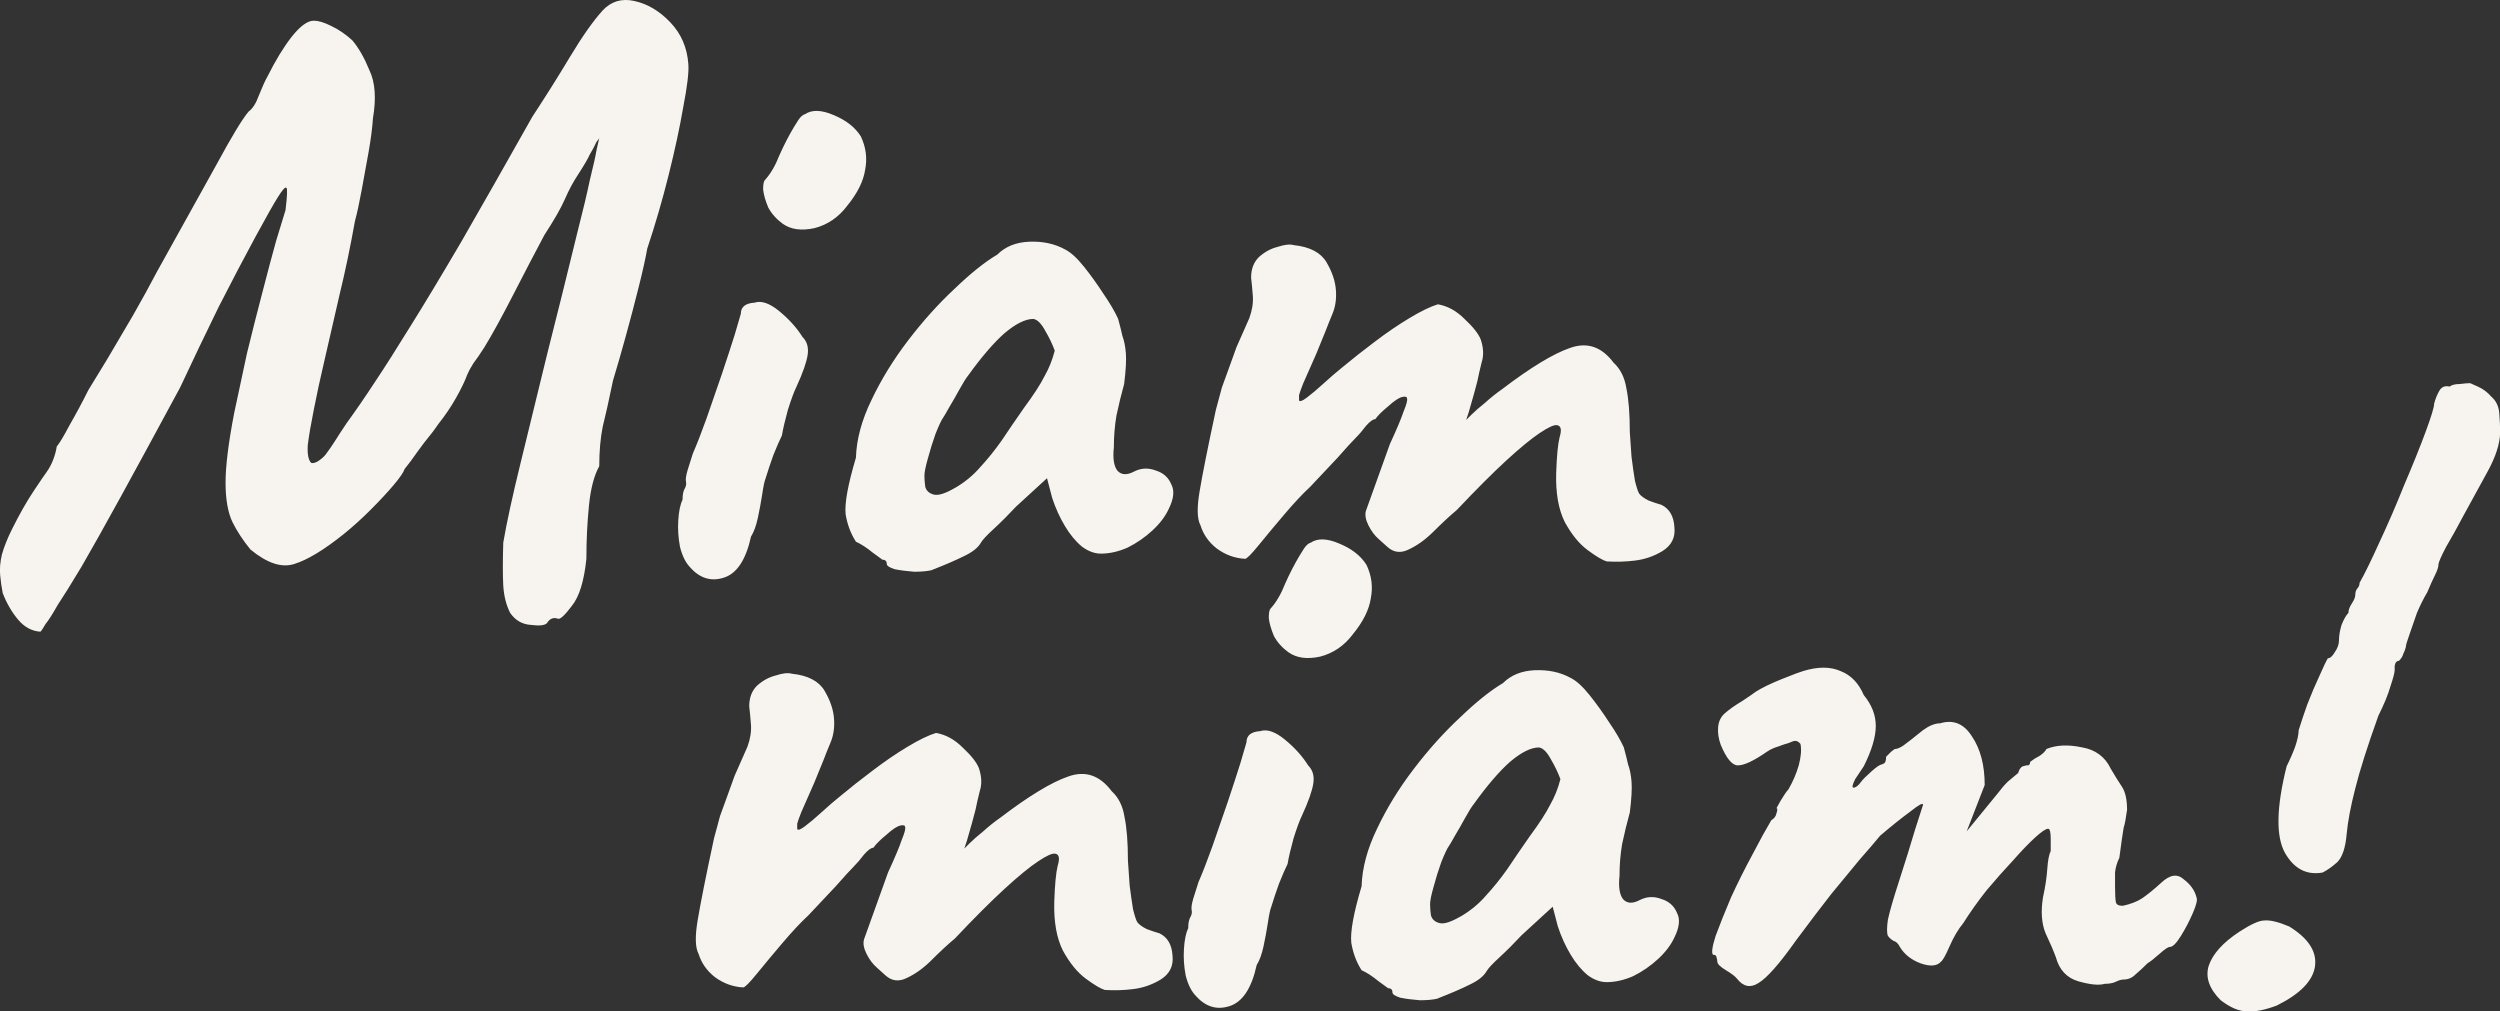 <?xml version="1.0" encoding="UTF-8"?><svg id="Layer_2" xmlns="http://www.w3.org/2000/svg" viewBox="0 0 757.51 306.48"><rect x="0" y="0" width="757.51" height="306.48" fill="#333333" stroke="none"/><defs><style>.cls-1{fill:#f7f4ef;stroke-width:0px;}</style></defs><g id="Layer_1-2"><path class="cls-1" d="m165.73,188.82c-.69.69-2.34.87-4.93.52-2.6-.17-4.67-1.39-6.23-3.64-1.21-2.42-1.9-5.19-2.08-8.31-.17-3.12-.17-7.44,0-12.98,1.04-6.06,2.77-14.02,5.19-23.89,2.42-9.87,5.11-20.86,8.05-32.98,3.12-12.29,6.23-24.84,9.35-37.65,1.56-6.06,2.77-11.17,3.64-15.32,1.04-4.15,1.73-7.27,2.08-9.35.52-2.25.78-3.38.78-3.38-.17.35-.43.69-.78,1.04-.17.35-.35.69-.52,1.04-.17.35-.35.69-.52,1.04,0,0-.35.61-1.04,1.82-.52,1.21-1.73,3.29-3.64,6.23-1.38,2.08-2.68,4.5-3.89,7.27-1.21,2.77-3.29,6.4-6.23,10.91-2.77,5.19-5.89,11.17-9.35,17.92-3.46,6.75-6.4,12.12-8.83,16.1-1.21,1.9-2.34,3.55-3.38,4.93-.86,1.38-1.47,2.51-1.82,3.38-.69,1.9-1.82,4.24-3.38,7.01-1.56,2.77-3.38,5.45-5.45,8.05-1.04,1.56-2.42,3.38-4.15,5.45-1.56,2.08-2.94,3.98-4.16,5.71-1.21,1.56-1.82,2.34-1.82,2.34-.35,1.04-1.47,2.68-3.38,4.93-1.9,2.25-4.24,4.76-7.01,7.53-2.6,2.6-5.28,5.02-8.05,7.27-6.06,4.85-11.08,7.88-15.06,9.09-3.81,1.21-8.22-.26-13.24-4.41-2.25-2.77-4.07-5.54-5.45-8.31-1.38-2.94-2.08-6.92-2.08-11.94s.87-12.03,2.6-21.03c1.21-5.71,2.51-11.77,3.89-18.18,1.56-6.4,3.12-12.55,4.67-18.44,1.56-6.06,2.94-11.25,4.15-15.58,1.38-4.5,2.34-7.62,2.86-9.35.52-4.33.61-6.58.26-6.75-.35-.35-1.21.61-2.6,2.86-1.21,1.9-3.46,5.89-6.75,11.94-3.29,6.06-7.01,13.16-11.17,21.29-3.98,8.14-7.88,16.27-11.68,24.41-7.1,13.16-13.07,24.15-17.92,32.98s-8.83,15.93-11.94,21.29c-3.12,5.19-5.54,9.09-7.27,11.68-1.56,2.77-2.77,4.67-3.64,5.71-.69,1.21-1.21,1.99-1.56,2.34-2.6-.17-4.85-1.39-6.75-3.64-1.9-2.25-3.46-4.93-4.67-8.05-.35-1.73-.61-3.55-.78-5.45-.17-1.9,0-3.98.52-6.23.69-2.42,1.73-5.02,3.12-7.79,2.25-4.5,4.41-8.31,6.49-11.43,2.08-3.12,3.38-5.02,3.89-5.71.87-1.21,1.56-2.51,2.08-3.9.52-1.39.87-2.68,1.04-3.9.87-1.04,2.16-3.2,3.89-6.49,1.9-3.29,3.81-6.84,5.71-10.65,1.38-2.25,3.29-5.37,5.71-9.35,2.42-4.15,5.02-8.57,7.79-13.24,2.77-4.85,5.19-9.26,7.27-13.24,7.62-13.68,13.68-24.58,18.18-32.72,4.5-8.31,7.7-13.59,9.61-15.84,1.21-.86,2.25-2.51,3.12-4.93,1.04-2.6,1.9-4.5,2.6-5.71,2.42-4.85,4.85-8.83,7.27-11.94,2.6-3.29,4.85-4.93,6.75-4.93,1.38,0,3.12.52,5.19,1.56,2.25,1.04,4.41,2.51,6.49,4.41,1.9,2.25,3.64,5.28,5.19,9.09,1.73,3.64,2.08,8.48,1.04,14.54-.17,2.77-.61,6.15-1.3,10.13-.69,3.81-1.39,7.62-2.08,11.43-.69,3.81-1.38,7.01-2.08,9.61-1.39,7.79-2.94,15.23-4.67,22.33-1.56,6.92-3.03,13.33-4.41,19.21-1.38,5.89-2.51,11.08-3.38,15.58-.87,4.33-1.47,7.88-1.82,10.65-.17,2.77.17,4.59,1.04,5.45.52.17,1.21,0,2.08-.52,1.04-.69,1.82-1.38,2.34-2.08,1.04-1.39,1.99-2.77,2.86-4.15.87-1.39,1.99-3.12,3.38-5.19,2.77-3.81,5.63-7.96,8.57-12.46,3.12-4.67,6.75-10.39,10.91-17.14,4.33-6.92,9.43-15.41,15.32-25.45,5.89-10.21,13.07-22.85,21.55-37.91,3.98-6.06,7.79-12.12,11.43-18.18,3.63-6.06,6.92-10.73,9.87-14.02,2.6-2.77,5.8-3.72,9.61-2.86,3.98.87,7.62,3.03,10.91,6.49,3.29,3.46,5.11,7.7,5.45,12.72.17,2.42-.35,6.75-1.56,12.98-1.04,6.06-2.51,12.9-4.41,20.51-1.9,7.62-4.07,15.06-6.49,22.33-.52,2.94-1.38,6.84-2.6,11.68-1.21,4.85-2.51,9.78-3.89,14.8-1.38,5.02-2.68,9.52-3.89,13.5-1.21,5.89-2.25,10.56-3.12,14.02-.69,3.46-1.04,7.44-1.04,11.94-1.56,2.77-2.6,6.75-3.12,11.94-.52,5.19-.78,10.56-.78,16.1-.69,6.75-2.16,11.51-4.41,14.28-2.08,2.77-3.46,4.07-4.15,3.9-1.38-.52-2.51-.09-3.38,1.3Zm43.43-16.88c-1.38-1.38-2.42-3.46-3.12-6.23-.52-2.77-.69-5.45-.52-8.05.17-2.77.61-4.85,1.3-6.23,0-1.38.17-2.42.52-3.12.52-.87.69-1.65.52-2.34-.17-.69,0-1.9.52-3.63.52-1.73,1.04-3.38,1.56-4.93,1.21-2.77,2.6-6.32,4.15-10.65,1.56-4.5,3.12-9,4.67-13.5,1.56-4.67,2.86-8.65,3.89-11.94,1.04-3.46,1.65-5.54,1.82-6.23,0-2.08,1.38-3.2,4.15-3.38,2.08-.69,4.59.17,7.53,2.6,2.94,2.42,5.28,5.02,7.01,7.79,1.39,1.38,1.9,3.2,1.56,5.45-.35,2.25-1.47,5.45-3.38,9.61-.69,1.38-1.56,3.72-2.6,7.01-.86,3.11-1.47,5.71-1.82,7.79-.69,1.38-1.56,3.38-2.6,5.97-.87,2.42-1.64,4.76-2.34,7.01-.35.87-.69,2.51-1.04,4.93-.35,2.25-.78,4.59-1.3,7.01-.52,2.42-1.21,4.33-2.08,5.71-1.56,7.1-4.33,11.25-8.31,12.46-3.81,1.21-7.18.17-10.13-3.12Zm28.04-104.12c-1.9-1.38-3.38-3.03-4.41-4.93-.87-2.08-1.38-3.9-1.56-5.45,0-1.56.17-2.51.52-2.86,1.73-1.9,3.2-4.41,4.41-7.53,1.39-3.12,2.86-5.97,4.42-8.57.35-.52.78-1.21,1.3-2.08.69-1.04,1.38-1.64,2.08-1.82,2.08-1.38,4.93-1.3,8.57.26,3.81,1.56,6.58,3.72,8.31,6.49,1.56,3.29,1.99,6.67,1.3,10.13-.52,3.46-2.34,7.1-5.45,10.91-2.6,3.46-5.89,5.71-9.87,6.75-3.98.87-7.18.43-9.61-1.3Zm45.26,104.9c-1.38.35-3.2.52-5.45.52-2.25-.17-4.24-.43-5.97-.78-1.56-.52-2.34-1.04-2.34-1.56,0-.86-.43-1.3-1.3-1.3,0,0-.95-.69-2.86-2.08-1.9-1.56-3.64-2.68-5.19-3.38-1.56-2.42-2.6-5.19-3.12-8.31-.35-3.29.69-9,3.12-17.14.17-5.54,1.73-11.34,4.67-17.4,2.94-6.23,6.67-12.29,11.17-18.18,4.5-5.88,9.18-11.08,14.02-15.58,4.85-4.67,9.17-8.14,12.98-10.39,2.42-2.42,5.63-3.72,9.61-3.9,4.15-.17,7.79.61,10.91,2.34,1.73.87,3.64,2.6,5.71,5.19,2.08,2.6,4.07,5.37,5.97,8.31,1.9,2.77,3.38,5.28,4.41,7.53.52,1.9.95,3.63,1.3,5.19.52,1.39.87,3.12,1.04,5.19.17,2.08,0,5.19-.52,9.35-.86,3.12-1.64,6.32-2.34,9.61-.52,3.12-.78,6.32-.78,9.61-.35,3.29,0,5.62,1.04,7.01,1.21,1.38,2.94,1.47,5.19.26,2.08-1.04,4.24-1.12,6.49-.26,2.25.69,3.81,2.08,4.67,4.15,1.04,1.9.78,4.41-.78,7.53-1.04,2.25-2.68,4.41-4.93,6.49-2.25,2.08-4.76,3.81-7.53,5.19-2.77,1.21-5.45,1.82-8.05,1.82-1.9,0-3.81-.69-5.71-2.08-1.9-1.56-3.64-3.64-5.19-6.23-1.56-2.6-2.86-5.45-3.89-8.57l-1.56-5.97-9.35,8.57c-2.25,2.42-4.5,4.67-6.75,6.75-2.08,1.9-3.38,3.29-3.89,4.15-.87,1.56-2.6,2.94-5.19,4.15-2.42,1.21-5.63,2.6-9.61,4.15Zm7.01-24.93c2.94-1.73,5.45-3.81,7.53-6.23,2.25-2.42,4.41-5.11,6.49-8.05,2.08-3.12,4.33-6.4,6.75-9.87,2.94-3.98,5.02-7.18,6.23-9.61,1.38-2.42,2.42-5.02,3.12-7.79-.69-1.9-1.64-3.9-2.86-5.97-1.21-2.25-2.42-3.46-3.63-3.63-2.42,0-5.37,1.47-8.83,4.41-3.29,2.94-6.92,7.18-10.91,12.72-.69.87-1.56,2.25-2.6,4.15-1.04,1.9-2.08,3.72-3.12,5.45-.87,1.56-1.47,2.6-1.82,3.12-.52.69-1.3,2.34-2.34,4.93-.86,2.42-1.64,4.93-2.34,7.53-.69,2.42-1.04,4.16-1.04,5.19s.09,2.16.26,3.38c.35,1.21,1.21,1.99,2.6,2.34s3.55-.35,6.49-2.08Zm197.38,22.33c-1.21-.35-3.12-1.47-5.71-3.38-2.6-1.9-4.93-4.76-7.01-8.57-1.9-3.81-2.77-8.74-2.6-14.8.17-5.19.52-8.83,1.04-10.9.69-2.25.43-3.46-.78-3.64-.87-.17-2.6.61-5.19,2.34-2.6,1.73-5.97,4.5-10.13,8.31-4.15,3.81-9.17,8.83-15.06,15.06-2.08,1.73-4.41,3.9-7.01,6.49-2.42,2.42-4.93,4.24-7.53,5.45-2.42,1.21-4.59.95-6.49-.78l-2.6-2.34c-1.21-1.04-2.25-2.42-3.12-4.15-.87-1.73-1.12-3.2-.78-4.42l7.27-20.25c2.08-4.5,3.46-7.79,4.15-9.87.87-2.08,1.21-3.38,1.04-3.9,0-.52-.43-.69-1.3-.52-1.04.17-2.51,1.12-4.41,2.86-1.9,1.56-3.2,2.86-3.9,3.89-.69,0-1.64.69-2.86,2.08-1.04,1.38-2.08,2.6-3.12,3.63-1.04,1.04-2.86,3.03-5.45,5.97-2.6,2.77-5.37,5.71-8.31,8.83-2.25,2.08-4.85,4.85-7.79,8.31s-5.54,6.58-7.79,9.35c-2.25,2.77-3.64,4.15-4.15,4.15-3.12-.17-5.97-1.21-8.57-3.12-2.42-1.9-4.07-4.24-4.93-7.01-1.04-1.91-1.12-5.37-.26-10.39.87-5.19,2.51-13.42,4.93-24.67.69-2.6,1.3-4.85,1.82-6.75.69-1.9,1.39-3.81,2.08-5.71.69-1.9,1.47-4.07,2.34-6.49,1.04-2.42,2.34-5.37,3.9-8.83.87-2.42,1.21-4.67,1.04-6.75-.17-2.25-.35-4.07-.52-5.45,0-2.6.78-4.67,2.34-6.23,1.73-1.56,3.64-2.6,5.71-3.12,2.08-.69,3.72-.87,4.93-.52,4.85.52,8.14,2.25,9.87,5.19,1.73,2.94,2.68,5.8,2.86,8.57.17,2.6-.17,4.93-1.04,7.01-.86,2.08-1.56,3.81-2.08,5.19l-2.86,7.01c-1.73,3.98-3.03,6.92-3.9,8.83-.69,1.73-1.12,2.94-1.3,3.63v1.56c.17.52.95.26,2.34-.78,1.38-1.04,3.03-2.42,4.93-4.15,2.08-1.9,3.98-3.55,5.71-4.93,3.12-2.6,6.4-5.19,9.87-7.79,3.64-2.77,7.18-5.19,10.65-7.27,3.46-2.08,6.32-3.46,8.57-4.15,2.94.52,5.63,1.99,8.05,4.42,2.6,2.42,4.24,4.5,4.93,6.23.87,2.6.95,4.93.26,7.01-.52,2.08-.95,3.98-1.3,5.71-.17.69-.52,1.99-1.04,3.89-.52,1.9-1.04,3.72-1.56,5.45-.52,1.56-.78,2.34-.78,2.34,0,0,.52-.52,1.56-1.56,1.04-1.04,2.42-2.25,4.15-3.63,1.73-1.56,3.46-2.94,5.19-4.15,8.65-6.58,15.49-10.73,20.51-12.46,5.19-1.9,9.61-.43,13.24,4.41,2.08,1.9,3.38,4.5,3.9,7.79.69,3.29,1.04,7.7,1.04,13.24.17,2.25.35,4.76.52,7.53.35,2.77.69,5.19,1.04,7.27.52,2.08.95,3.38,1.3,3.9.52.69,1.47,1.38,2.86,2.08,1.38.52,2.68.95,3.89,1.3,2.42,1.21,3.72,3.46,3.9,6.75.35,3.12-.86,5.54-3.64,7.27-2.6,1.56-5.37,2.51-8.31,2.86-2.77.35-5.63.43-8.57.26Z"/><path class="cls-1" d="m334.77,299.96c-1.21-.35-3.12-1.47-5.71-3.38-2.6-1.9-4.93-4.76-7.01-8.57-1.9-3.81-2.77-8.74-2.6-14.8.17-5.19.52-8.83,1.04-10.91.69-2.25.43-3.46-.78-3.63-.87-.17-2.6.61-5.19,2.34-2.6,1.73-5.97,4.5-10.13,8.31-4.15,3.81-9.18,8.83-15.06,15.06-2.08,1.73-4.42,3.89-7.01,6.49-2.42,2.42-4.93,4.24-7.53,5.45-2.42,1.21-4.59.95-6.49-.78l-2.6-2.34c-1.21-1.04-2.25-2.42-3.12-4.15-.87-1.73-1.12-3.2-.78-4.41l7.27-20.25c2.08-4.5,3.46-7.79,4.15-9.87.86-2.08,1.21-3.38,1.04-3.89,0-.52-.43-.69-1.3-.52-1.04.17-2.51,1.12-4.41,2.86-1.9,1.56-3.2,2.86-3.89,3.89-.69,0-1.64.69-2.86,2.08-1.04,1.38-2.08,2.6-3.12,3.64-1.04,1.04-2.86,3.03-5.45,5.97-2.6,2.77-5.37,5.71-8.31,8.83-2.25,2.08-4.85,4.85-7.79,8.31-2.94,3.46-5.54,6.58-7.79,9.35-2.25,2.77-3.63,4.15-4.15,4.15-3.12-.17-5.97-1.21-8.57-3.12-2.42-1.9-4.07-4.24-4.93-7.01-1.04-1.9-1.13-5.37-.26-10.39.87-5.19,2.51-13.42,4.93-24.67.69-2.6,1.3-4.85,1.82-6.75.69-1.9,1.39-3.81,2.08-5.71.69-1.9,1.47-4.07,2.34-6.49,1.04-2.42,2.34-5.37,3.9-8.83.87-2.42,1.21-4.67,1.04-6.75-.17-2.25-.35-4.07-.52-5.45,0-2.6.78-4.67,2.34-6.23,1.73-1.56,3.64-2.6,5.71-3.12,2.08-.69,3.72-.87,4.93-.52,4.85.52,8.14,2.25,9.87,5.19,1.73,2.94,2.68,5.8,2.86,8.57.17,2.6-.17,4.93-1.04,7.01-.87,2.08-1.56,3.81-2.08,5.19l-2.86,7.01c-1.73,3.98-3.03,6.92-3.89,8.83-.69,1.73-1.13,2.94-1.3,3.64v1.56c.17.52.95.26,2.34-.78s3.03-2.42,4.93-4.15c2.08-1.9,3.98-3.55,5.71-4.93,3.12-2.6,6.4-5.19,9.87-7.79,3.64-2.77,7.18-5.19,10.65-7.27,3.46-2.08,6.32-3.46,8.57-4.15,2.94.52,5.63,1.99,8.05,4.41,2.6,2.42,4.24,4.5,4.93,6.23.87,2.6.95,4.93.26,7.01-.52,2.08-.95,3.98-1.3,5.71-.17.69-.52,1.99-1.04,3.89-.52,1.9-1.04,3.72-1.56,5.45-.52,1.56-.78,2.34-.78,2.34,0,0,.52-.52,1.56-1.56,1.04-1.04,2.42-2.25,4.15-3.64,1.73-1.56,3.46-2.94,5.19-4.15,8.65-6.58,15.49-10.73,20.51-12.46,5.19-1.9,9.61-.43,13.24,4.41,2.08,1.9,3.38,4.5,3.89,7.79.69,3.29,1.04,7.7,1.04,13.24.17,2.25.35,4.76.52,7.53.35,2.77.69,5.19,1.04,7.27.52,2.08.95,3.38,1.3,3.89.52.69,1.47,1.39,2.86,2.08,1.38.52,2.68.95,3.89,1.3,2.42,1.21,3.72,3.46,3.9,6.75.35,3.12-.87,5.54-3.64,7.27-2.6,1.56-5.37,2.51-8.31,2.86-2.77.35-5.63.43-8.57.26Zm27.61,1.82c-1.39-1.38-2.42-3.46-3.12-6.23-.52-2.77-.69-5.45-.52-8.05.17-2.77.61-4.85,1.3-6.23,0-1.39.17-2.42.52-3.12.52-.87.69-1.64.52-2.34-.17-.69,0-1.9.52-3.64.52-1.73,1.04-3.38,1.56-4.93,1.21-2.77,2.6-6.32,4.15-10.65,1.56-4.5,3.12-9,4.67-13.5,1.56-4.67,2.86-8.65,3.89-11.94,1.04-3.46,1.65-5.54,1.82-6.23,0-2.08,1.38-3.2,4.15-3.38,2.08-.69,4.59.17,7.53,2.6,2.94,2.42,5.28,5.02,7.01,7.79,1.39,1.39,1.9,3.2,1.56,5.45-.35,2.25-1.47,5.45-3.38,9.61-.69,1.38-1.56,3.72-2.6,7.01-.86,3.12-1.47,5.71-1.82,7.79-.69,1.38-1.56,3.38-2.6,5.97-.87,2.42-1.64,4.76-2.34,7.01-.35.86-.69,2.51-1.04,4.93-.35,2.25-.78,4.59-1.3,7.01-.52,2.42-1.21,4.33-2.08,5.71-1.56,7.1-4.33,11.25-8.31,12.46-3.81,1.21-7.18.17-10.13-3.12Zm28.04-104.12c-1.9-1.38-3.38-3.03-4.41-4.93-.86-2.08-1.39-3.9-1.56-5.45,0-1.56.17-2.51.52-2.86,1.73-1.9,3.2-4.41,4.42-7.53,1.38-3.12,2.86-5.97,4.41-8.57.35-.52.78-1.21,1.3-2.08.69-1.04,1.39-1.64,2.08-1.82,2.08-1.38,4.93-1.3,8.57.26,3.81,1.56,6.58,3.72,8.31,6.49,1.56,3.29,1.99,6.66,1.3,10.13-.52,3.46-2.34,7.1-5.45,10.9-2.6,3.46-5.89,5.71-9.87,6.75-3.98.87-7.18.43-9.61-1.3Zm45.26,104.9c-1.38.35-3.2.52-5.45.52-2.25-.17-4.24-.43-5.97-.78-1.56-.52-2.34-1.04-2.34-1.56,0-.87-.43-1.3-1.3-1.3,0,0-.95-.69-2.86-2.08-1.9-1.56-3.64-2.68-5.19-3.38-1.56-2.42-2.6-5.19-3.12-8.31-.35-3.29.69-9,3.12-17.14.17-5.54,1.73-11.34,4.67-17.4,2.94-6.23,6.66-12.29,11.17-18.18,4.5-5.89,9.17-11.08,14.02-15.58,4.85-4.67,9.18-8.14,12.98-10.39,2.42-2.42,5.63-3.72,9.61-3.9,4.15-.17,7.79.61,10.91,2.34,1.73.86,3.64,2.6,5.71,5.19,2.08,2.6,4.07,5.37,5.97,8.31,1.9,2.77,3.38,5.28,4.41,7.53.52,1.9.95,3.63,1.3,5.19.52,1.38.87,3.12,1.04,5.19.17,2.08,0,5.19-.52,9.35-.87,3.12-1.64,6.32-2.34,9.61-.52,3.12-.78,6.32-.78,9.61-.35,3.29,0,5.63,1.04,7.01,1.21,1.39,2.94,1.47,5.19.26,2.08-1.04,4.24-1.13,6.49-.26,2.25.69,3.81,2.08,4.67,4.15,1.04,1.9.78,4.42-.78,7.53-1.04,2.25-2.68,4.41-4.93,6.49-2.25,2.08-4.76,3.81-7.53,5.19-2.77,1.21-5.45,1.82-8.05,1.82-1.9,0-3.81-.69-5.71-2.08-1.9-1.56-3.63-3.64-5.19-6.23-1.56-2.6-2.86-5.45-3.89-8.57l-1.56-5.97-9.35,8.57c-2.25,2.42-4.5,4.67-6.75,6.75-2.08,1.9-3.38,3.29-3.89,4.15-.87,1.56-2.6,2.94-5.19,4.15-2.42,1.21-5.63,2.6-9.61,4.15Zm7.01-24.93c2.94-1.73,5.45-3.81,7.53-6.23,2.25-2.42,4.41-5.11,6.49-8.05,2.08-3.12,4.33-6.4,6.75-9.87,2.94-3.98,5.02-7.18,6.23-9.61,1.39-2.42,2.42-5.02,3.12-7.79-.69-1.9-1.64-3.89-2.86-5.97-1.21-2.25-2.42-3.46-3.64-3.63-2.42,0-5.37,1.47-8.83,4.41-3.29,2.94-6.92,7.18-10.9,12.72-.69.86-1.56,2.25-2.6,4.15s-2.08,3.72-3.12,5.45c-.87,1.56-1.47,2.6-1.82,3.12-.52.69-1.3,2.34-2.34,4.93-.87,2.42-1.64,4.93-2.34,7.53-.69,2.42-1.04,4.15-1.04,5.19s.09,2.16.26,3.38c.35,1.21,1.21,1.99,2.6,2.34,1.39.35,3.55-.35,6.49-2.08Zm83.65,18.95c-.52-.69-1.65-1.56-3.38-2.6-1.73-1.04-2.6-1.9-2.6-2.6,0-.35-.09-.78-.26-1.3,0-.52-.35-.78-1.04-.78-.52-.52-.26-2.42.78-5.71,1.21-3.29,2.77-7.18,4.67-11.68,2.08-4.5,4.24-8.83,6.49-12.98,2.25-4.33,4.16-7.79,5.71-10.39.87-.52,1.39-1.21,1.56-2.08.35-1.04.35-1.56,0-1.56,0,0,.43-.78,1.3-2.34,1.04-1.73,1.82-2.86,2.34-3.38,1.39-2.42,2.42-4.85,3.12-7.27.69-2.6.87-4.76.52-6.49-.69-.87-1.47-1.13-2.34-.78-.86.35-1.3.52-1.3.52-.69.17-1.73.52-3.12,1.04-1.21.35-2.34.86-3.38,1.56-3.98,2.77-6.92,4.15-8.83,4.15-1.73,0-3.46-2.08-5.19-6.23-.69-1.9-.95-3.72-.78-5.45.17-1.73.87-3.11,2.08-4.15,1.39-1.21,3.12-2.42,5.19-3.64,2.08-1.38,3.46-2.34,4.15-2.86,1.9-1.21,4.59-2.51,8.05-3.89,3.46-1.39,5.54-2.16,6.23-2.34,4.5-1.39,8.31-1.39,11.42,0,3.12,1.21,5.45,3.64,7.01,7.27,2.42,2.94,3.63,6.06,3.63,9.35s-1.21,7.36-3.63,12.2l-2.6,3.89c-.87,1.73-1.04,2.6-.52,2.6.69,0,1.47-.61,2.34-1.82.52-.69,1.56-1.73,3.12-3.12,1.56-1.39,2.6-2.08,3.12-2.08,0,0,.17-.09.52-.26.52-.17.78-.87.78-2.08.52-.52,1.04-1.04,1.56-1.56.69-.52,1.04-.78,1.04-.78.69,0,1.56-.35,2.6-1.04,1.21-.87,3.2-2.42,5.97-4.67,1.9-1.38,3.64-2.08,5.19-2.08,3.98-1.21,7.18.09,9.61,3.9,2.6,3.81,3.9,8.74,3.9,14.8l-5.45,14.02,9.35-11.43c1.04-1.38,2.08-2.6,3.12-3.63,1.21-1.04,2.25-1.9,3.12-2.6.35-1.21.87-1.9,1.56-2.08.69-.17,1.04-.26,1.04-.26h.52c.35-.17.52-.52.52-1.04.87-.69,1.82-1.3,2.86-1.82,1.04-.69,1.73-1.39,2.08-2.08,2.94-1.21,6.49-1.39,10.65-.52,4.15.69,7.1,2.86,8.83,6.49,1.21,2.08,2.34,3.9,3.38,5.45,1.04,1.56,1.56,3.89,1.56,7.01-.35,2.6-.69,4.42-1.04,5.45-.17,1.04-.35,2.16-.52,3.38-.17,1.04-.43,2.94-.78,5.71-.69,1.39-1.13,2.86-1.3,4.41v4.42c0,2.25.09,3.81.26,4.67.17.69.86,1.04,2.08,1.04,2.42-.52,4.41-1.3,5.97-2.34,1.73-1.21,3.64-2.77,5.71-4.67,2.6-2.42,4.85-2.77,6.75-1.04,2.08,1.56,3.38,3.38,3.9,5.45.35.69,0,2.25-1.04,4.67-1.04,2.42-2.25,4.76-3.64,7.01-1.39,2.25-2.51,3.38-3.38,3.38-.52,0-1.56.69-3.11,2.08-1.56,1.39-2.77,2.34-3.64,2.86-1.21,1.21-2.42,2.34-3.64,3.38-1.04,1.04-2.25,1.56-3.63,1.56-.69,0-1.56.26-2.6.78-.86.35-1.9.52-3.12.52-1.73.52-4.41.26-8.05-.78-3.46-1.04-5.71-3.46-6.75-7.27-.69-1.9-1.73-4.33-3.12-7.27-1.21-2.94-1.47-6.58-.78-10.9.69-3.12,1.12-5.97,1.3-8.57.17-2.6.52-4.41,1.04-5.45v-3.63c0-2.08-.26-3.12-.78-3.12-.69,0-1.99.86-3.89,2.6-1.9,1.73-4.16,4.07-6.75,7.01-2.6,2.77-5.28,5.8-8.05,9.09-2.6,3.29-4.93,6.58-7.01,9.87-1.56,1.9-2.94,4.24-4.15,7.01-1.21,2.77-2.08,4.33-2.6,4.67-1.21,1.39-3.29,1.56-6.23.52-2.77-1.04-4.85-2.68-6.23-4.93-.52-1.04-1.12-1.64-1.82-1.82-.69-.35-1.3-.86-1.82-1.56-.35-.87-.35-2.51,0-4.93.52-2.42,1.64-6.32,3.38-11.68,1.9-5.89,3.55-11.17,4.93-15.84,1.56-4.85,2.34-7.27,2.34-7.27,0-.69-1.3,0-3.9,2.08-2.6,1.9-5.63,4.33-9.09,7.27-1.56,1.9-3.64,4.33-6.23,7.27-2.42,2.94-5.28,6.4-8.57,10.39-3.12,3.98-6.66,8.65-10.65,14.02-5.02,7.1-8.83,11.43-11.43,12.98-2.42,1.56-4.59,1.13-6.49-1.3Zm177.43-32.2c-4.85.87-8.66-1.12-11.43-5.97-2.77-5.02-2.6-13.76.52-26.23,1.04-2.08,1.9-4.07,2.6-5.97.69-2.08,1.04-3.72,1.04-4.93.69-2.25,1.56-4.85,2.6-7.79,1.21-3.12,2.42-5.97,3.64-8.57,1.21-2.77,2.08-4.59,2.6-5.45.69,0,1.39-.61,2.08-1.82.87-1.21,1.3-2.42,1.3-3.63,0-1.39.26-2.94.78-4.67.69-1.73,1.39-2.94,2.08-3.64,0-.87.35-1.82,1.04-2.86.69-1.04,1.04-1.9,1.04-2.6s.17-1.3.52-1.82c.52-.52.78-1.12.78-1.82,1.56-2.77,3.55-6.84,5.97-12.2,2.6-5.54,5.11-11.34,7.53-17.4,2.6-6.06,4.76-11.43,6.49-16.1,1.73-4.67,2.6-7.53,2.6-8.57.35-1.38.86-2.68,1.56-3.9.69-1.21,1.73-1.64,3.11-1.3.69-.52,1.73-.78,3.12-.78,1.39-.17,2.42-.26,3.12-.26,0,0,.78.35,2.34,1.04,1.56.69,2.94,1.73,4.15,3.12,1.39,1.21,2.16,2.86,2.34,4.93.17,2.08.26,4.15.26,6.23-.17,3.29-1.39,7.01-3.64,11.17-2.25,4.15-4.76,8.74-7.53,13.76-1.73,3.29-3.46,6.4-5.19,9.35-1.56,2.94-2.34,4.76-2.34,5.45s-.35,1.73-1.04,3.12c-.69,1.38-1.47,3.12-2.34,5.19-1.04,1.73-2.08,3.81-3.12,6.23-.86,2.42-1.64,4.67-2.34,6.75-.69,1.9-1.04,3.12-1.04,3.64-.17.69-.43,1.38-.78,2.08-.17.69-.61,1.39-1.3,2.08-.69,0-1.13.52-1.3,1.56v1.3c0,.69-.43,2.34-1.3,4.93-.69,2.42-1.9,5.37-3.63,8.83-3.29,9.17-5.63,16.53-7.01,22.07-1.38,5.37-2.25,9.95-2.6,13.76-.35,4.15-1.3,7.01-2.86,8.57-1.56,1.38-3.03,2.42-4.41,3.11Zm-13.76,40.25c-3.64,1.38-6.66,1.99-9.09,1.82-2.42,0-5.11-1.12-8.05-3.38-3.46-3.46-4.67-6.92-3.64-10.39,1.21-3.64,4.33-7.1,9.35-10.39,3.46-2.25,5.97-3.38,7.53-3.38,1.73-.17,4.24.43,7.53,1.82,5.89,3.64,8.48,7.7,7.79,12.2-.69,4.33-4.5,8.22-11.42,11.68Z"/></g></svg>